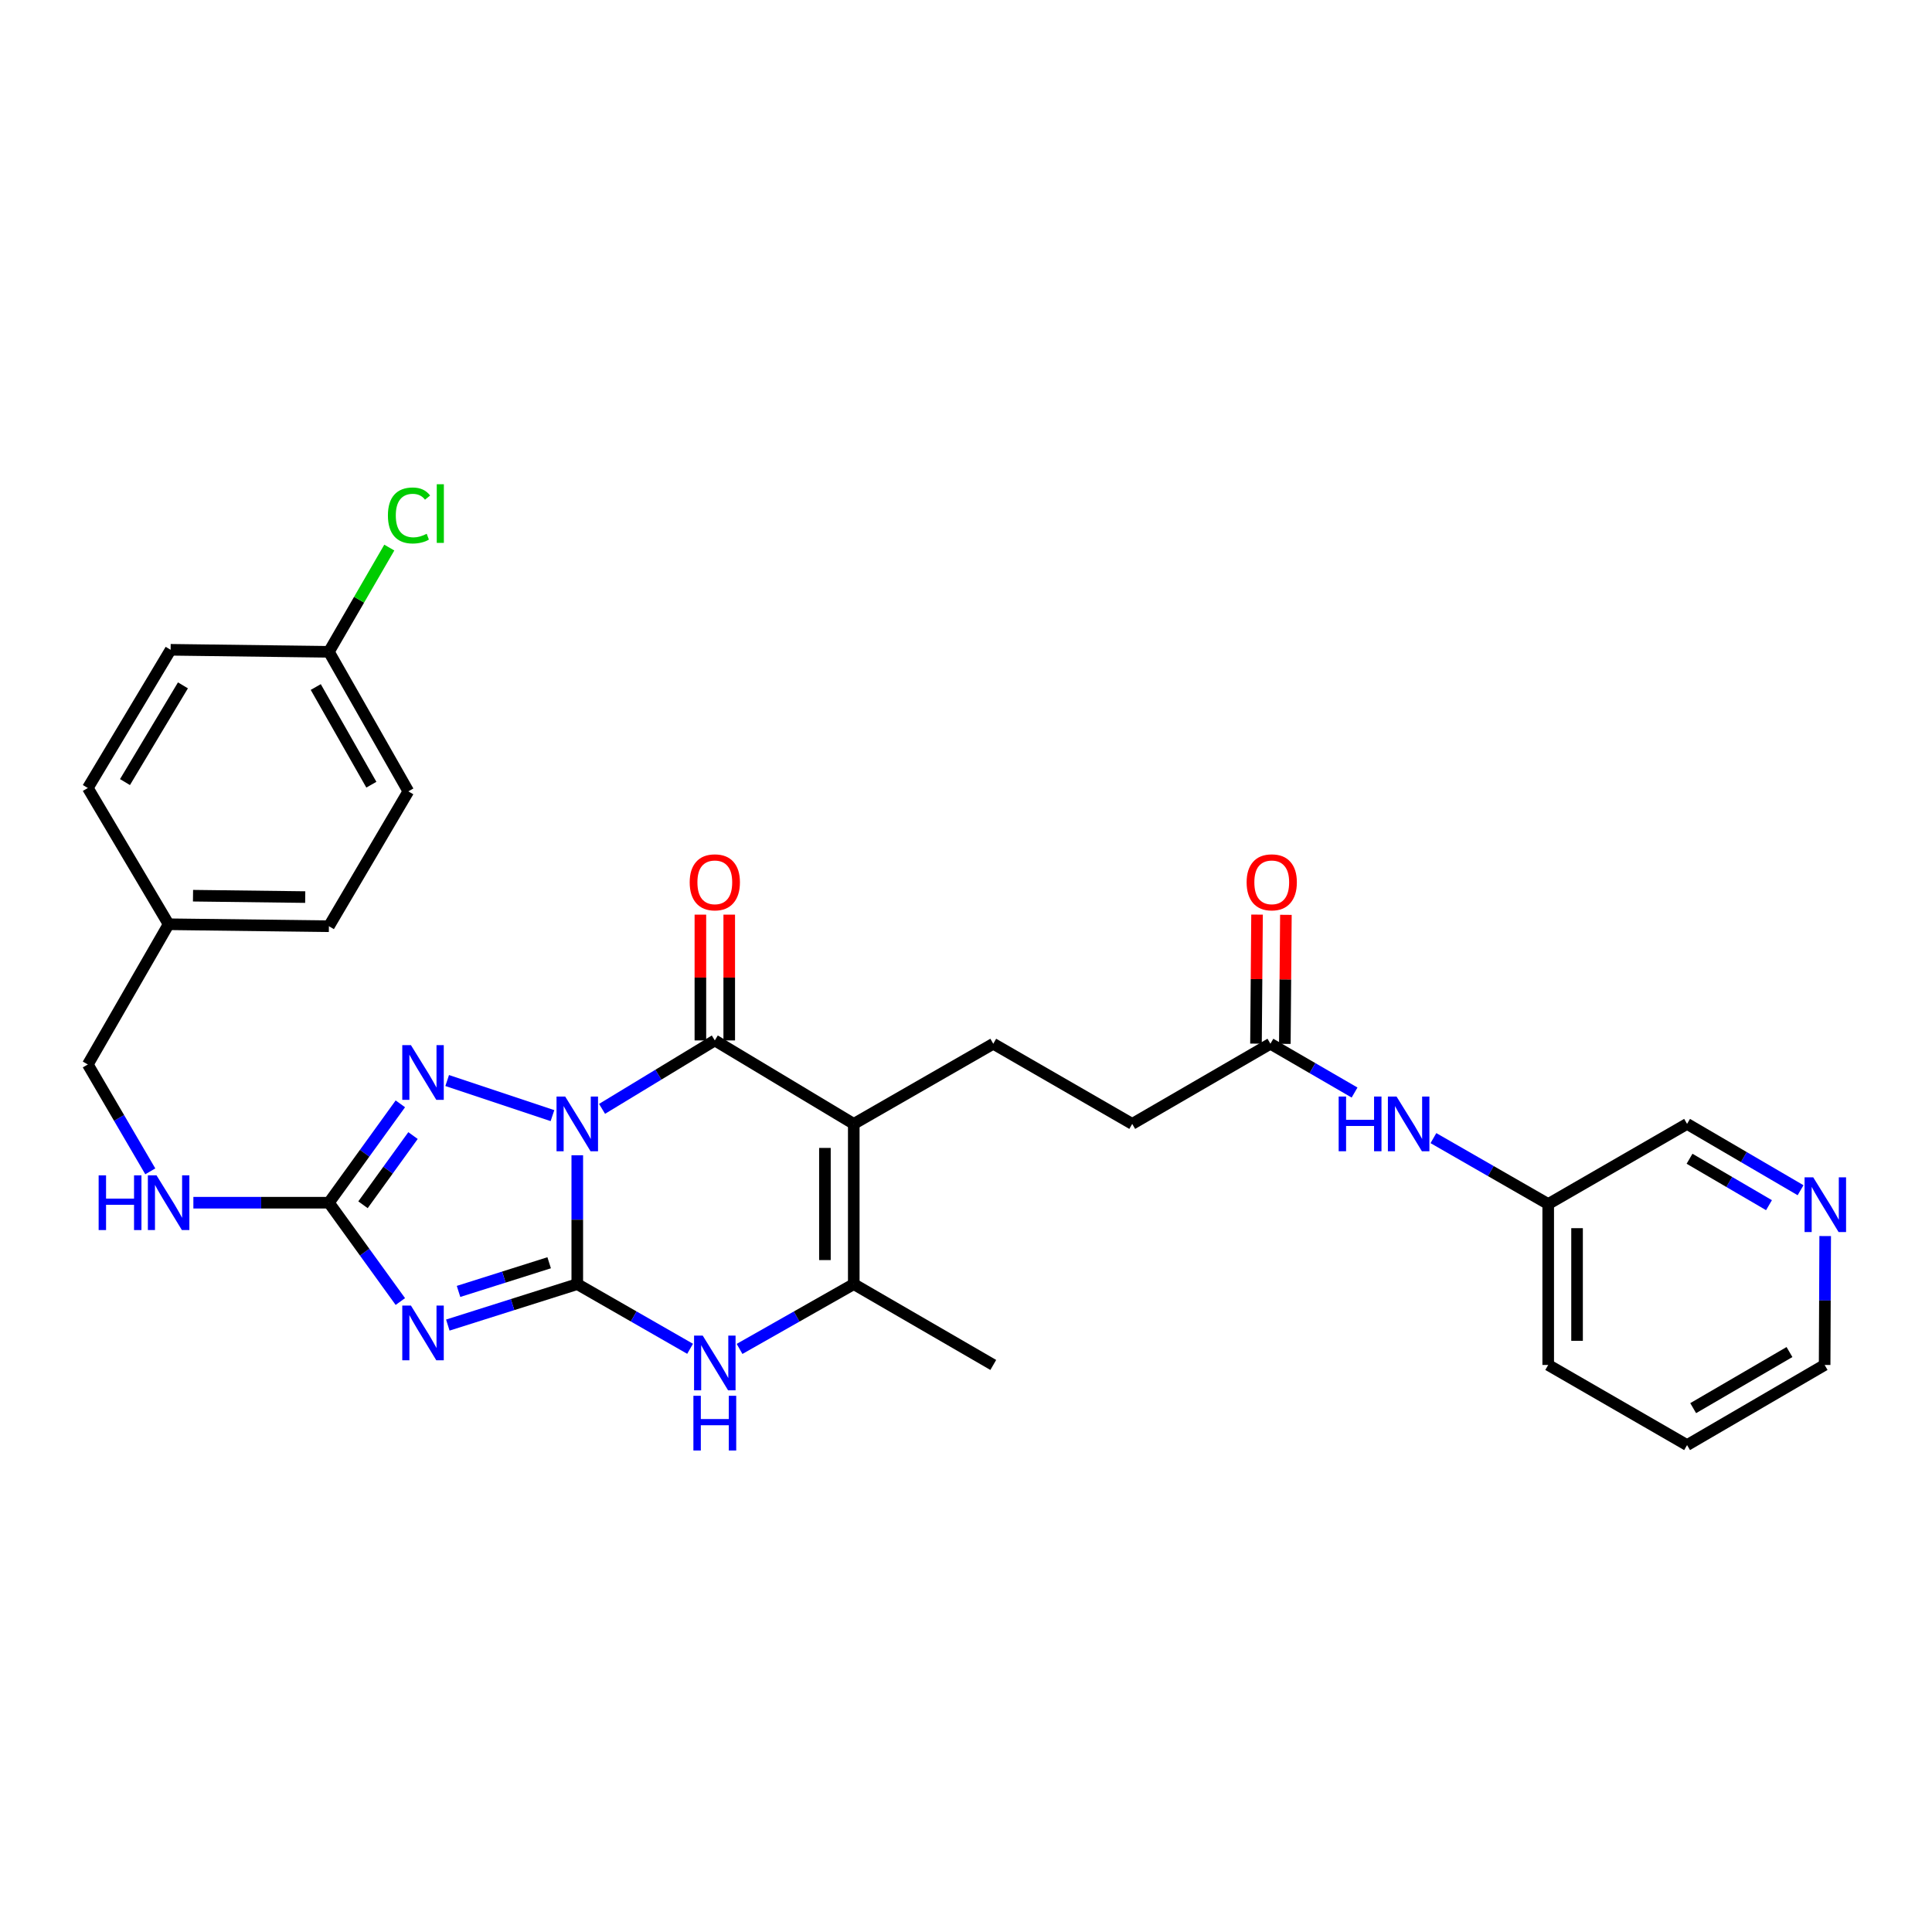 <?xml version='1.0' encoding='iso-8859-1'?>
<svg version='1.1' baseProfile='full'
              xmlns='http://www.w3.org/2000/svg'
                      xmlns:rdkit='http://www.rdkit.org/xml'
                      xmlns:xlink='http://www.w3.org/1999/xlink'
                  xml:space='preserve'
width='1000px' height='1000px' viewBox='0 0 1000 1000'>
<!-- END OF HEADER -->
<rect style='opacity:1.0;fill:#FFFFFF;stroke:none' width='1000' height='1000' x='0' y='0'> </rect>
<path class='bond-0' d='M 298.8,597.959 L 298.8,631.308' style='fill:none;fill-rule:evenodd;stroke:#0000FF;stroke-width:6px;stroke-linecap:butt;stroke-linejoin:miter;stroke-opacity:1' />
<path class='bond-0' d='M 298.8,631.308 L 298.8,664.656' style='fill:none;fill-rule:evenodd;stroke:#000000;stroke-width:6px;stroke-linecap:butt;stroke-linejoin:miter;stroke-opacity:1' />
<path class='bond-2' d='M 311.621,573.945 L 340.803,556.236' style='fill:none;fill-rule:evenodd;stroke:#0000FF;stroke-width:6px;stroke-linecap:butt;stroke-linejoin:miter;stroke-opacity:1' />
<path class='bond-2' d='M 340.803,556.236 L 369.985,538.527' style='fill:none;fill-rule:evenodd;stroke:#000000;stroke-width:6px;stroke-linecap:butt;stroke-linejoin:miter;stroke-opacity:1' />
<path class='bond-4' d='M 285.956,577.444 L 231.461,559.277' style='fill:none;fill-rule:evenodd;stroke:#0000FF;stroke-width:6px;stroke-linecap:butt;stroke-linejoin:miter;stroke-opacity:1' />
<path class='bond-1' d='M 298.8,664.656 L 265.294,675.255' style='fill:none;fill-rule:evenodd;stroke:#000000;stroke-width:6px;stroke-linecap:butt;stroke-linejoin:miter;stroke-opacity:1' />
<path class='bond-1' d='M 265.294,675.255 L 231.788,685.854' style='fill:none;fill-rule:evenodd;stroke:#0000FF;stroke-width:6px;stroke-linecap:butt;stroke-linejoin:miter;stroke-opacity:1' />
<path class='bond-1' d='M 284.245,653.601 L 260.791,661.02' style='fill:none;fill-rule:evenodd;stroke:#000000;stroke-width:6px;stroke-linecap:butt;stroke-linejoin:miter;stroke-opacity:1' />
<path class='bond-1' d='M 260.791,661.02 L 237.337,668.439' style='fill:none;fill-rule:evenodd;stroke:#0000FF;stroke-width:6px;stroke-linecap:butt;stroke-linejoin:miter;stroke-opacity:1' />
<path class='bond-6' d='M 298.8,664.656 L 327.997,681.395' style='fill:none;fill-rule:evenodd;stroke:#000000;stroke-width:6px;stroke-linecap:butt;stroke-linejoin:miter;stroke-opacity:1' />
<path class='bond-6' d='M 327.997,681.395 L 357.193,698.133' style='fill:none;fill-rule:evenodd;stroke:#0000FF;stroke-width:6px;stroke-linecap:butt;stroke-linejoin:miter;stroke-opacity:1' />
<path class='bond-30' d='M 207.217,673.675 L 188.728,648.097' style='fill:none;fill-rule:evenodd;stroke:#0000FF;stroke-width:6px;stroke-linecap:butt;stroke-linejoin:miter;stroke-opacity:1' />
<path class='bond-30' d='M 188.728,648.097 L 170.24,622.519' style='fill:none;fill-rule:evenodd;stroke:#000000;stroke-width:6px;stroke-linecap:butt;stroke-linejoin:miter;stroke-opacity:1' />
<path class='bond-3' d='M 369.985,538.527 L 441.908,581.726' style='fill:none;fill-rule:evenodd;stroke:#000000;stroke-width:6px;stroke-linecap:butt;stroke-linejoin:miter;stroke-opacity:1' />
<path class='bond-11' d='M 377.45,538.527 L 377.45,505.972' style='fill:none;fill-rule:evenodd;stroke:#000000;stroke-width:6px;stroke-linecap:butt;stroke-linejoin:miter;stroke-opacity:1' />
<path class='bond-11' d='M 377.45,505.972 L 377.45,473.416' style='fill:none;fill-rule:evenodd;stroke:#FF0000;stroke-width:6px;stroke-linecap:butt;stroke-linejoin:miter;stroke-opacity:1' />
<path class='bond-11' d='M 362.52,538.527 L 362.52,505.972' style='fill:none;fill-rule:evenodd;stroke:#000000;stroke-width:6px;stroke-linecap:butt;stroke-linejoin:miter;stroke-opacity:1' />
<path class='bond-11' d='M 362.52,505.972 L 362.52,473.416' style='fill:none;fill-rule:evenodd;stroke:#FF0000;stroke-width:6px;stroke-linecap:butt;stroke-linejoin:miter;stroke-opacity:1' />
<path class='bond-7' d='M 441.908,581.726 L 441.908,664.656' style='fill:none;fill-rule:evenodd;stroke:#000000;stroke-width:6px;stroke-linecap:butt;stroke-linejoin:miter;stroke-opacity:1' />
<path class='bond-7' d='M 426.978,594.165 L 426.978,652.217' style='fill:none;fill-rule:evenodd;stroke:#000000;stroke-width:6px;stroke-linecap:butt;stroke-linejoin:miter;stroke-opacity:1' />
<path class='bond-8' d='M 441.908,581.726 L 514.114,540.244' style='fill:none;fill-rule:evenodd;stroke:#000000;stroke-width:6px;stroke-linecap:butt;stroke-linejoin:miter;stroke-opacity:1' />
<path class='bond-5' d='M 207.22,571.347 L 188.73,596.933' style='fill:none;fill-rule:evenodd;stroke:#0000FF;stroke-width:6px;stroke-linecap:butt;stroke-linejoin:miter;stroke-opacity:1' />
<path class='bond-5' d='M 188.73,596.933 L 170.24,622.519' style='fill:none;fill-rule:evenodd;stroke:#000000;stroke-width:6px;stroke-linecap:butt;stroke-linejoin:miter;stroke-opacity:1' />
<path class='bond-5' d='M 213.774,587.768 L 200.831,605.678' style='fill:none;fill-rule:evenodd;stroke:#0000FF;stroke-width:6px;stroke-linecap:butt;stroke-linejoin:miter;stroke-opacity:1' />
<path class='bond-5' d='M 200.831,605.678 L 187.888,623.588' style='fill:none;fill-rule:evenodd;stroke:#000000;stroke-width:6px;stroke-linecap:butt;stroke-linejoin:miter;stroke-opacity:1' />
<path class='bond-10' d='M 170.24,622.519 L 135.165,622.519' style='fill:none;fill-rule:evenodd;stroke:#000000;stroke-width:6px;stroke-linecap:butt;stroke-linejoin:miter;stroke-opacity:1' />
<path class='bond-10' d='M 135.165,622.519 L 100.091,622.519' style='fill:none;fill-rule:evenodd;stroke:#0000FF;stroke-width:6px;stroke-linecap:butt;stroke-linejoin:miter;stroke-opacity:1' />
<path class='bond-31' d='M 382.792,698.199 L 412.35,681.428' style='fill:none;fill-rule:evenodd;stroke:#0000FF;stroke-width:6px;stroke-linecap:butt;stroke-linejoin:miter;stroke-opacity:1' />
<path class='bond-31' d='M 412.35,681.428 L 441.908,664.656' style='fill:none;fill-rule:evenodd;stroke:#000000;stroke-width:6px;stroke-linecap:butt;stroke-linejoin:miter;stroke-opacity:1' />
<path class='bond-20' d='M 441.908,664.656 L 514.114,706.495' style='fill:none;fill-rule:evenodd;stroke:#000000;stroke-width:6px;stroke-linecap:butt;stroke-linejoin:miter;stroke-opacity:1' />
<path class='bond-15' d='M 514.114,540.244 L 586.037,581.726' style='fill:none;fill-rule:evenodd;stroke:#000000;stroke-width:6px;stroke-linecap:butt;stroke-linejoin:miter;stroke-opacity:1' />
<path class='bond-9' d='M 657.562,540.244 L 586.037,581.726' style='fill:none;fill-rule:evenodd;stroke:#000000;stroke-width:6px;stroke-linecap:butt;stroke-linejoin:miter;stroke-opacity:1' />
<path class='bond-12' d='M 657.562,540.244 L 679.342,552.871' style='fill:none;fill-rule:evenodd;stroke:#000000;stroke-width:6px;stroke-linecap:butt;stroke-linejoin:miter;stroke-opacity:1' />
<path class='bond-12' d='M 679.342,552.871 L 701.122,565.498' style='fill:none;fill-rule:evenodd;stroke:#0000FF;stroke-width:6px;stroke-linecap:butt;stroke-linejoin:miter;stroke-opacity:1' />
<path class='bond-14' d='M 665.027,540.305 L 665.302,506.913' style='fill:none;fill-rule:evenodd;stroke:#000000;stroke-width:6px;stroke-linecap:butt;stroke-linejoin:miter;stroke-opacity:1' />
<path class='bond-14' d='M 665.302,506.913 L 665.577,473.521' style='fill:none;fill-rule:evenodd;stroke:#FF0000;stroke-width:6px;stroke-linecap:butt;stroke-linejoin:miter;stroke-opacity:1' />
<path class='bond-14' d='M 650.097,540.182 L 650.372,506.79' style='fill:none;fill-rule:evenodd;stroke:#000000;stroke-width:6px;stroke-linecap:butt;stroke-linejoin:miter;stroke-opacity:1' />
<path class='bond-14' d='M 650.372,506.79 L 650.647,473.398' style='fill:none;fill-rule:evenodd;stroke:#FF0000;stroke-width:6px;stroke-linecap:butt;stroke-linejoin:miter;stroke-opacity:1' />
<path class='bond-16' d='M 77.789,606.287 L 61.622,578.628' style='fill:none;fill-rule:evenodd;stroke:#0000FF;stroke-width:6px;stroke-linecap:butt;stroke-linejoin:miter;stroke-opacity:1' />
<path class='bond-16' d='M 61.622,578.628 L 45.455,550.969' style='fill:none;fill-rule:evenodd;stroke:#000000;stroke-width:6px;stroke-linecap:butt;stroke-linejoin:miter;stroke-opacity:1' />
<path class='bond-18' d='M 741.935,589.089 L 771.643,606.148' style='fill:none;fill-rule:evenodd;stroke:#0000FF;stroke-width:6px;stroke-linecap:butt;stroke-linejoin:miter;stroke-opacity:1' />
<path class='bond-18' d='M 771.643,606.148 L 801.351,623.208' style='fill:none;fill-rule:evenodd;stroke:#000000;stroke-width:6px;stroke-linecap:butt;stroke-linejoin:miter;stroke-opacity:1' />
<path class='bond-13' d='M 931.971,616.06 L 902.598,598.893' style='fill:none;fill-rule:evenodd;stroke:#0000FF;stroke-width:6px;stroke-linecap:butt;stroke-linejoin:miter;stroke-opacity:1' />
<path class='bond-13' d='M 902.598,598.893 L 873.225,581.726' style='fill:none;fill-rule:evenodd;stroke:#000000;stroke-width:6px;stroke-linecap:butt;stroke-linejoin:miter;stroke-opacity:1' />
<path class='bond-13' d='M 915.625,623.8 L 895.064,611.783' style='fill:none;fill-rule:evenodd;stroke:#0000FF;stroke-width:6px;stroke-linecap:butt;stroke-linejoin:miter;stroke-opacity:1' />
<path class='bond-13' d='M 895.064,611.783 L 874.503,599.766' style='fill:none;fill-rule:evenodd;stroke:#000000;stroke-width:6px;stroke-linecap:butt;stroke-linejoin:miter;stroke-opacity:1' />
<path class='bond-33' d='M 944.713,639.781 L 944.57,673.138' style='fill:none;fill-rule:evenodd;stroke:#0000FF;stroke-width:6px;stroke-linecap:butt;stroke-linejoin:miter;stroke-opacity:1' />
<path class='bond-33' d='M 944.57,673.138 L 944.426,706.495' style='fill:none;fill-rule:evenodd;stroke:#000000;stroke-width:6px;stroke-linecap:butt;stroke-linejoin:miter;stroke-opacity:1' />
<path class='bond-19' d='M 45.455,550.969 L 87.276,478.39' style='fill:none;fill-rule:evenodd;stroke:#000000;stroke-width:6px;stroke-linecap:butt;stroke-linejoin:miter;stroke-opacity:1' />
<path class='bond-17' d='M 170.24,337.38 L 211.357,409.602' style='fill:none;fill-rule:evenodd;stroke:#000000;stroke-width:6px;stroke-linecap:butt;stroke-linejoin:miter;stroke-opacity:1' />
<path class='bond-17' d='M 163.433,355.601 L 192.214,406.156' style='fill:none;fill-rule:evenodd;stroke:#000000;stroke-width:6px;stroke-linecap:butt;stroke-linejoin:miter;stroke-opacity:1' />
<path class='bond-21' d='M 170.24,337.38 L 185.871,310.405' style='fill:none;fill-rule:evenodd;stroke:#000000;stroke-width:6px;stroke-linecap:butt;stroke-linejoin:miter;stroke-opacity:1' />
<path class='bond-21' d='M 185.871,310.405 L 201.502,283.43' style='fill:none;fill-rule:evenodd;stroke:#00CC00;stroke-width:6px;stroke-linecap:butt;stroke-linejoin:miter;stroke-opacity:1' />
<path class='bond-32' d='M 170.24,337.38 L 88.313,336.335' style='fill:none;fill-rule:evenodd;stroke:#000000;stroke-width:6px;stroke-linecap:butt;stroke-linejoin:miter;stroke-opacity:1' />
<path class='bond-26' d='M 801.351,623.208 L 873.225,581.726' style='fill:none;fill-rule:evenodd;stroke:#000000;stroke-width:6px;stroke-linecap:butt;stroke-linejoin:miter;stroke-opacity:1' />
<path class='bond-28' d='M 801.351,623.208 L 801.351,706.495' style='fill:none;fill-rule:evenodd;stroke:#000000;stroke-width:6px;stroke-linecap:butt;stroke-linejoin:miter;stroke-opacity:1' />
<path class='bond-28' d='M 816.281,635.701 L 816.281,694.002' style='fill:none;fill-rule:evenodd;stroke:#000000;stroke-width:6px;stroke-linecap:butt;stroke-linejoin:miter;stroke-opacity:1' />
<path class='bond-24' d='M 87.276,478.39 L 45.455,407.86' style='fill:none;fill-rule:evenodd;stroke:#000000;stroke-width:6px;stroke-linecap:butt;stroke-linejoin:miter;stroke-opacity:1' />
<path class='bond-25' d='M 87.276,478.39 L 170.24,479.411' style='fill:none;fill-rule:evenodd;stroke:#000000;stroke-width:6px;stroke-linecap:butt;stroke-linejoin:miter;stroke-opacity:1' />
<path class='bond-25' d='M 99.905,463.614 L 157.979,464.328' style='fill:none;fill-rule:evenodd;stroke:#000000;stroke-width:6px;stroke-linecap:butt;stroke-linejoin:miter;stroke-opacity:1' />
<path class='bond-22' d='M 88.313,336.335 L 45.455,407.86' style='fill:none;fill-rule:evenodd;stroke:#000000;stroke-width:6px;stroke-linecap:butt;stroke-linejoin:miter;stroke-opacity:1' />
<path class='bond-22' d='M 94.692,354.738 L 64.691,404.806' style='fill:none;fill-rule:evenodd;stroke:#000000;stroke-width:6px;stroke-linecap:butt;stroke-linejoin:miter;stroke-opacity:1' />
<path class='bond-23' d='M 211.357,409.602 L 170.24,479.411' style='fill:none;fill-rule:evenodd;stroke:#000000;stroke-width:6px;stroke-linecap:butt;stroke-linejoin:miter;stroke-opacity:1' />
<path class='bond-27' d='M 944.426,706.495 L 873.225,747.976' style='fill:none;fill-rule:evenodd;stroke:#000000;stroke-width:6px;stroke-linecap:butt;stroke-linejoin:miter;stroke-opacity:1' />
<path class='bond-27' d='M 926.23,699.816 L 876.389,728.853' style='fill:none;fill-rule:evenodd;stroke:#000000;stroke-width:6px;stroke-linecap:butt;stroke-linejoin:miter;stroke-opacity:1' />
<path class='bond-29' d='M 801.351,706.495 L 873.225,747.976' style='fill:none;fill-rule:evenodd;stroke:#000000;stroke-width:6px;stroke-linecap:butt;stroke-linejoin:miter;stroke-opacity:1' />
<path  class='atom-0' d='M 292.54 567.566
L 301.82 582.566
Q 302.74 584.046, 304.22 586.726
Q 305.7 589.406, 305.78 589.566
L 305.78 567.566
L 309.54 567.566
L 309.54 595.886
L 305.66 595.886
L 295.7 579.486
Q 294.54 577.566, 293.3 575.366
Q 292.1 573.166, 291.74 572.486
L 291.74 595.886
L 288.06 595.886
L 288.06 567.566
L 292.54 567.566
' fill='#0000FF'/>
<path  class='atom-2' d='M 212.695 675.754
L 221.975 690.754
Q 222.895 692.234, 224.375 694.914
Q 225.855 697.594, 225.935 697.754
L 225.935 675.754
L 229.695 675.754
L 229.695 704.074
L 225.815 704.074
L 215.855 687.674
Q 214.695 685.754, 213.455 683.554
Q 212.255 681.354, 211.895 680.674
L 211.895 704.074
L 208.215 704.074
L 208.215 675.754
L 212.695 675.754
' fill='#0000FF'/>
<path  class='atom-5' d='M 212.695 540.948
L 221.975 555.948
Q 222.895 557.428, 224.375 560.108
Q 225.855 562.788, 225.935 562.948
L 225.935 540.948
L 229.695 540.948
L 229.695 569.268
L 225.815 569.268
L 215.855 552.868
Q 214.695 550.948, 213.455 548.748
Q 212.255 546.548, 211.895 545.868
L 211.895 569.268
L 208.215 569.268
L 208.215 540.948
L 212.695 540.948
' fill='#0000FF'/>
<path  class='atom-7' d='M 363.725 691.306
L 373.005 706.306
Q 373.925 707.786, 375.405 710.466
Q 376.885 713.146, 376.965 713.306
L 376.965 691.306
L 380.725 691.306
L 380.725 719.626
L 376.845 719.626
L 366.885 703.226
Q 365.725 701.306, 364.485 699.106
Q 363.285 696.906, 362.925 696.226
L 362.925 719.626
L 359.245 719.626
L 359.245 691.306
L 363.725 691.306
' fill='#0000FF'/>
<path  class='atom-7' d='M 358.905 722.458
L 362.745 722.458
L 362.745 734.498
L 377.225 734.498
L 377.225 722.458
L 381.065 722.458
L 381.065 750.778
L 377.225 750.778
L 377.225 737.698
L 362.745 737.698
L 362.745 750.778
L 358.905 750.778
L 358.905 722.458
' fill='#0000FF'/>
<path  class='atom-11' d='M 51.056 608.359
L 54.896 608.359
L 54.896 620.399
L 69.376 620.399
L 69.376 608.359
L 73.216 608.359
L 73.216 636.679
L 69.376 636.679
L 69.376 623.599
L 54.896 623.599
L 54.896 636.679
L 51.056 636.679
L 51.056 608.359
' fill='#0000FF'/>
<path  class='atom-11' d='M 81.016 608.359
L 90.296 623.359
Q 91.216 624.839, 92.696 627.519
Q 94.176 630.199, 94.256 630.359
L 94.256 608.359
L 98.016 608.359
L 98.016 636.679
L 94.136 636.679
L 84.176 620.279
Q 83.016 618.359, 81.776 616.159
Q 80.576 613.959, 80.216 613.279
L 80.216 636.679
L 76.536 636.679
L 76.536 608.359
L 81.016 608.359
' fill='#0000FF'/>
<path  class='atom-12' d='M 356.985 456.688
Q 356.985 449.888, 360.345 446.088
Q 363.705 442.288, 369.985 442.288
Q 376.265 442.288, 379.625 446.088
Q 382.985 449.888, 382.985 456.688
Q 382.985 463.568, 379.585 467.488
Q 376.185 471.368, 369.985 471.368
Q 363.745 471.368, 360.345 467.488
Q 356.985 463.608, 356.985 456.688
M 369.985 468.168
Q 374.305 468.168, 376.625 465.288
Q 378.985 462.368, 378.985 456.688
Q 378.985 451.128, 376.625 448.328
Q 374.305 445.488, 369.985 445.488
Q 365.665 445.488, 363.305 448.288
Q 360.985 451.088, 360.985 456.688
Q 360.985 462.408, 363.305 465.288
Q 365.665 468.168, 369.985 468.168
' fill='#FF0000'/>
<path  class='atom-13' d='M 692.892 567.566
L 696.732 567.566
L 696.732 579.606
L 711.212 579.606
L 711.212 567.566
L 715.052 567.566
L 715.052 595.886
L 711.212 595.886
L 711.212 582.806
L 696.732 582.806
L 696.732 595.886
L 692.892 595.886
L 692.892 567.566
' fill='#0000FF'/>
<path  class='atom-13' d='M 722.852 567.566
L 732.132 582.566
Q 733.052 584.046, 734.532 586.726
Q 736.012 589.406, 736.092 589.566
L 736.092 567.566
L 739.852 567.566
L 739.852 595.886
L 735.972 595.886
L 726.012 579.486
Q 724.852 577.566, 723.612 575.366
Q 722.412 573.166, 722.052 572.486
L 722.052 595.886
L 718.372 595.886
L 718.372 567.566
L 722.852 567.566
' fill='#0000FF'/>
<path  class='atom-14' d='M 938.523 609.388
L 947.803 624.388
Q 948.723 625.868, 950.203 628.548
Q 951.683 631.228, 951.763 631.388
L 951.763 609.388
L 955.523 609.388
L 955.523 637.708
L 951.643 637.708
L 941.683 621.308
Q 940.523 619.388, 939.283 617.188
Q 938.083 614.988, 937.723 614.308
L 937.723 637.708
L 934.043 637.708
L 934.043 609.388
L 938.523 609.388
' fill='#0000FF'/>
<path  class='atom-15' d='M 645.251 456.688
Q 645.251 449.888, 648.611 446.088
Q 651.971 442.288, 658.251 442.288
Q 664.531 442.288, 667.891 446.088
Q 671.251 449.888, 671.251 456.688
Q 671.251 463.568, 667.851 467.488
Q 664.451 471.368, 658.251 471.368
Q 652.011 471.368, 648.611 467.488
Q 645.251 463.608, 645.251 456.688
M 658.251 468.168
Q 662.571 468.168, 664.891 465.288
Q 667.251 462.368, 667.251 456.688
Q 667.251 451.128, 664.891 448.328
Q 662.571 445.488, 658.251 445.488
Q 653.931 445.488, 651.571 448.288
Q 649.251 451.088, 649.251 456.688
Q 649.251 462.408, 651.571 465.288
Q 653.931 468.168, 658.251 468.168
' fill='#FF0000'/>
<path  class='atom-22' d='M 200.785 266.802
Q 200.785 259.762, 204.065 256.082
Q 207.385 252.362, 213.665 252.362
Q 219.505 252.362, 222.625 256.482
L 219.985 258.642
Q 217.705 255.642, 213.665 255.642
Q 209.385 255.642, 207.105 258.522
Q 204.865 261.362, 204.865 266.802
Q 204.865 272.402, 207.185 275.282
Q 209.545 278.162, 214.105 278.162
Q 217.225 278.162, 220.865 276.282
L 221.985 279.282
Q 220.505 280.242, 218.265 280.802
Q 216.025 281.362, 213.545 281.362
Q 207.385 281.362, 204.065 277.602
Q 200.785 273.842, 200.785 266.802
' fill='#00CC00'/>
<path  class='atom-22' d='M 226.065 250.642
L 229.745 250.642
L 229.745 281.002
L 226.065 281.002
L 226.065 250.642
' fill='#00CC00'/>
</svg>

